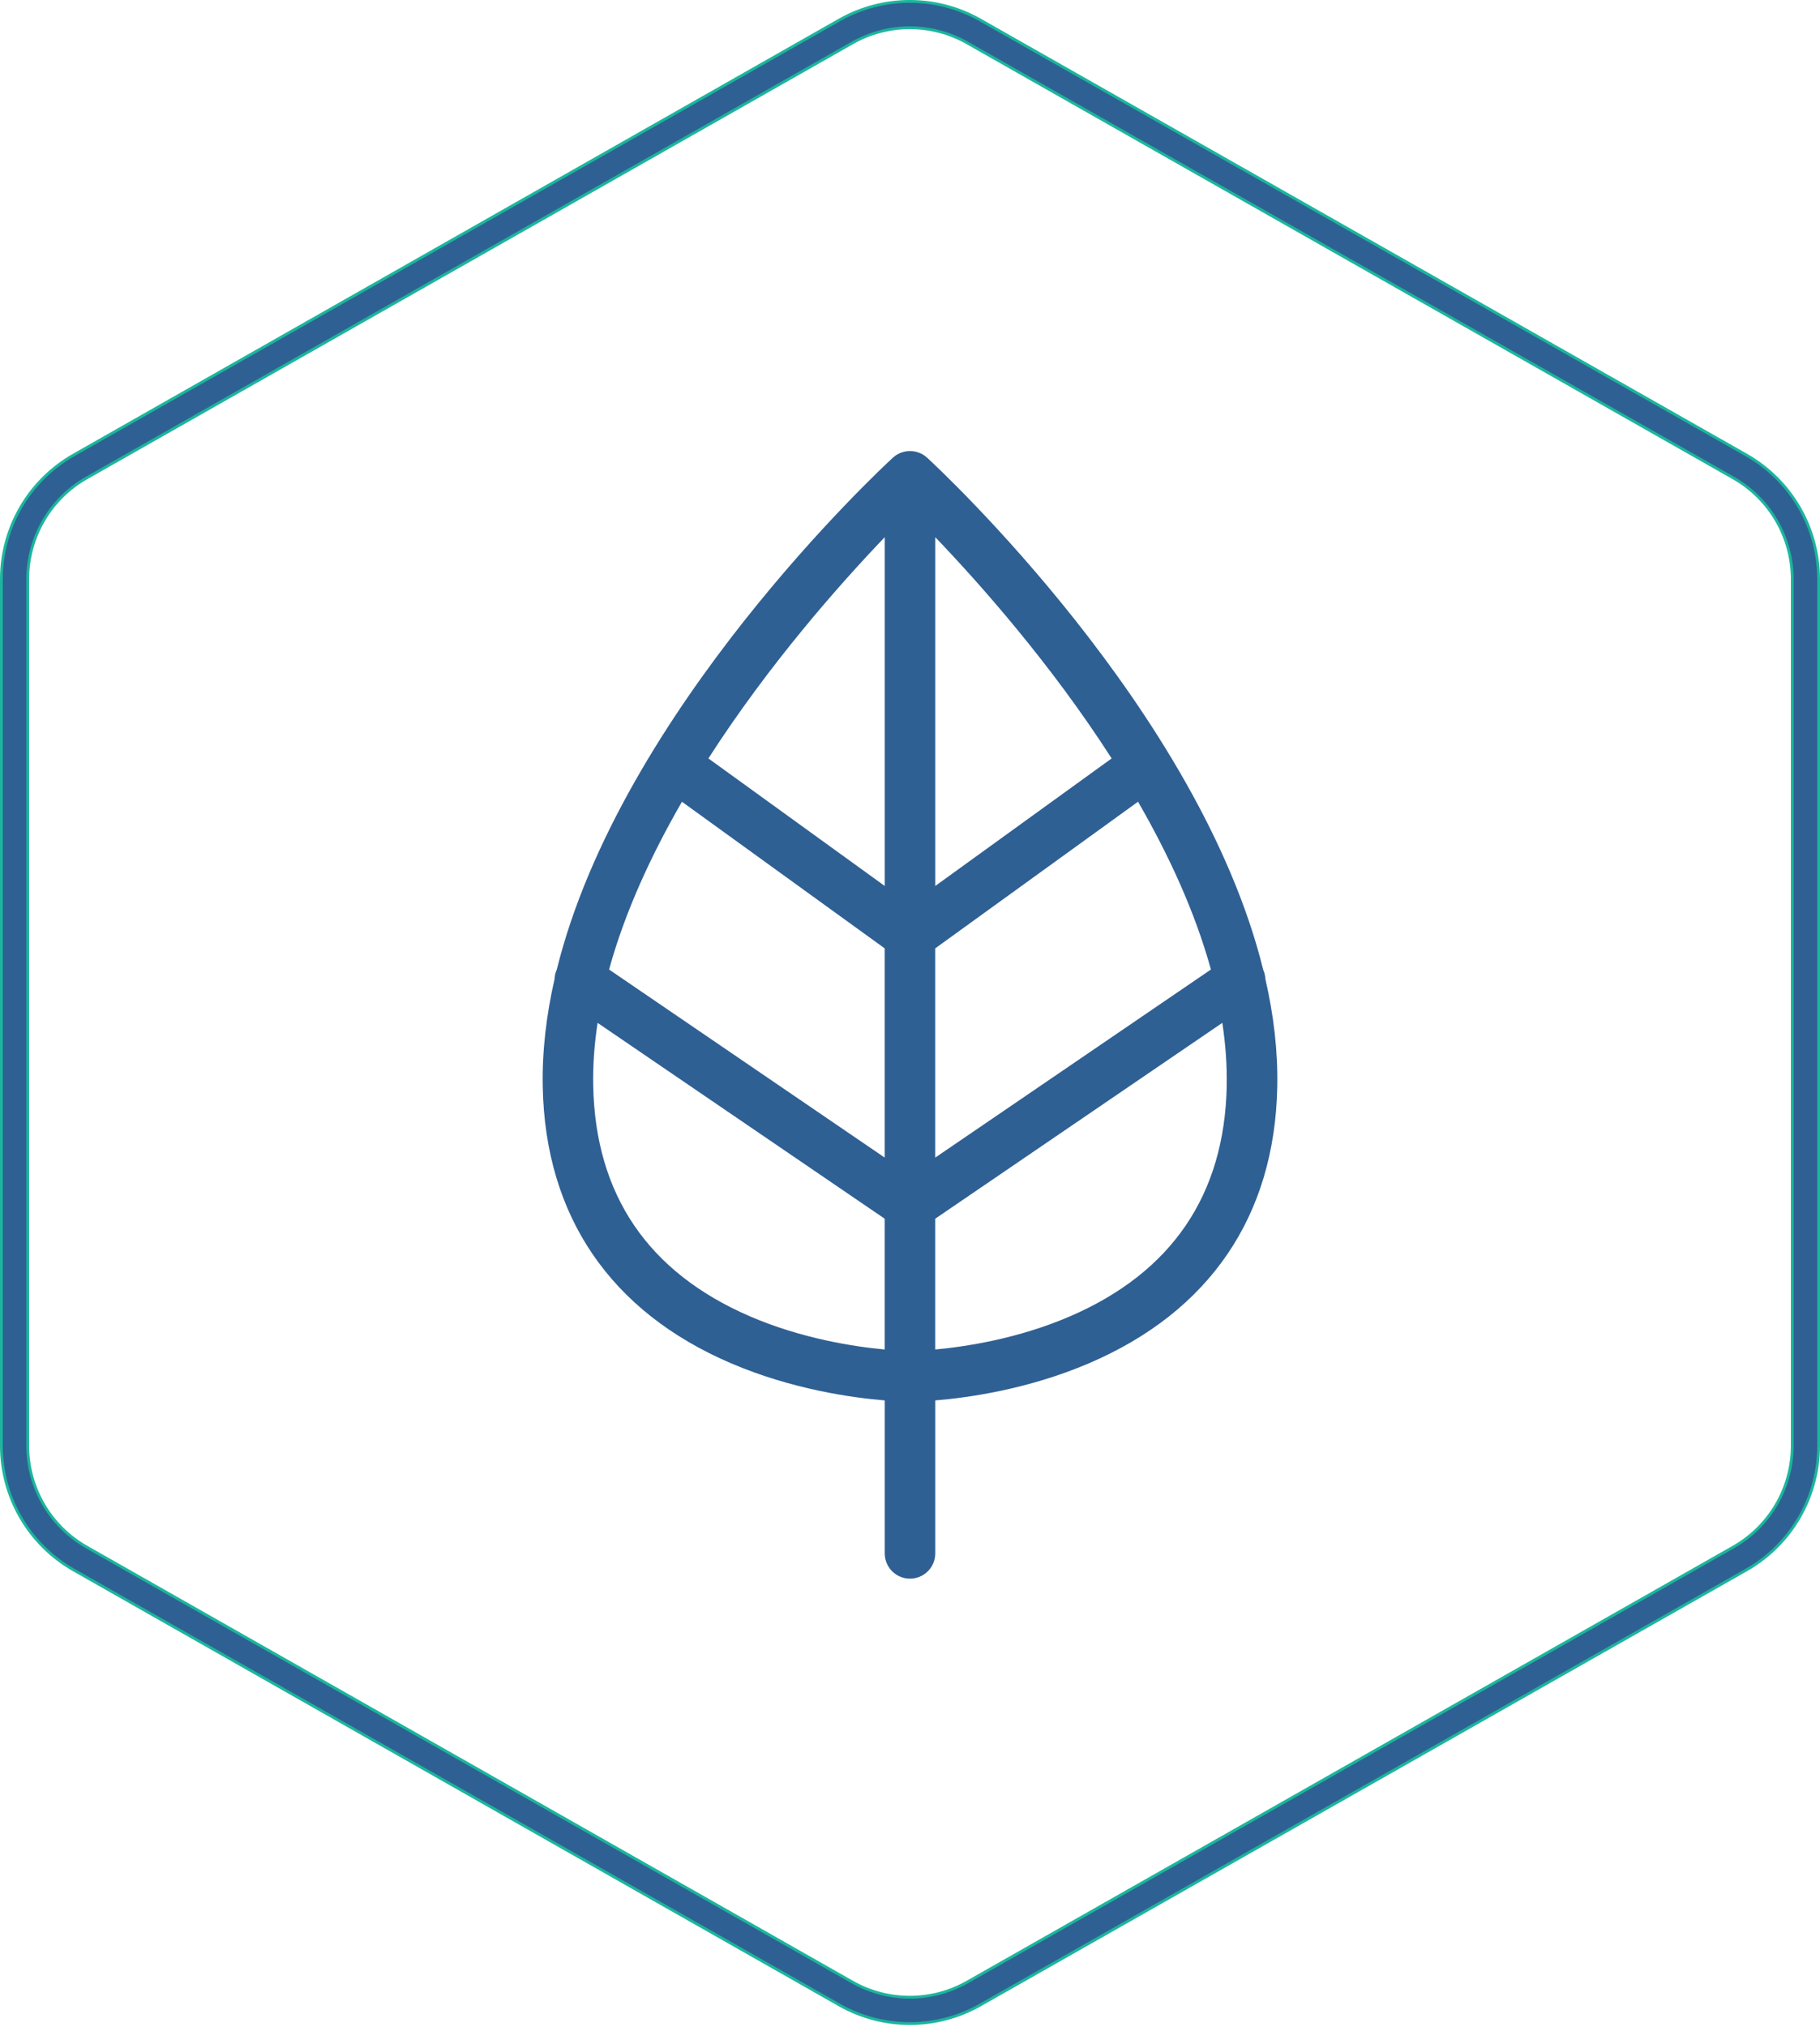 <?xml version="1.0" encoding="UTF-8"?> <svg xmlns="http://www.w3.org/2000/svg" width="654" height="728" viewBox="0 0 654 728" fill="none"><path d="M301.599 7.191L26.471 163.419C10.418 172.534 0.5 189.572 0.5 208.033V519.272C0.5 537.733 10.418 554.77 26.472 563.886L301.599 720.114C317.306 729.033 336.548 729.035 352.257 720.119L627.52 563.885C643.578 554.771 653.5 537.731 653.5 519.266V208.038C653.5 189.574 643.578 172.533 627.52 163.419L352.257 7.186C336.547 -1.73 317.306 -1.729 301.599 7.191ZM9.968 208.033C9.968 192.979 18.055 179.085 31.146 171.651L306.273 15.424C319.083 8.15 334.773 8.149 347.584 15.42L622.846 171.653C635.941 179.085 644.032 192.981 644.032 208.038V519.266C644.032 534.323 635.941 548.219 622.846 555.652L347.584 711.885C334.773 719.156 319.083 719.154 306.273 711.881L31.146 555.653C18.055 548.22 9.968 534.326 9.968 519.272V208.033Z" fill="#2F6093" stroke="#1BB69B"></path><path d="M453.918 348.293C430.985 255.392 337.683 168.558 333.152 164.392C329.684 161.203 324.334 161.203 320.848 164.392C316.3 168.558 222.998 255.392 200.064 348.293C199.577 349.356 199.333 350.471 199.28 351.604C196.335 364.502 194.767 377.505 195.028 390.403C195.952 436.818 219.373 471.137 262.765 489.682C284.636 499.024 306.175 502.022 317.921 502.981V557.919C317.921 562.939 321.981 567 327 567C332.019 567 336.079 562.939 336.079 557.919V502.981C347.842 502.022 369.364 499.024 391.235 489.682C434.627 471.137 458.048 436.818 458.972 390.403C459.233 377.505 457.665 364.502 454.702 351.604C454.65 350.489 454.389 349.373 453.918 348.31V348.293ZM245.06 287.969L317.903 340.624V415.763L218.868 348.223C224.531 327.604 233.977 307.159 245.06 287.951V287.969ZM336.062 415.763V340.624L408.94 287.951C420.023 307.159 429.451 327.604 435.132 348.223L336.079 415.763H336.062ZM399.46 272.404L336.079 318.209V192.942C351.955 209.518 377.555 238.294 399.46 272.404ZM317.921 192.942V318.209L254.558 272.404C276.463 238.311 302.045 209.518 317.921 192.942ZM269.422 472.758C232.879 456.967 213.953 429.131 213.169 390.019C213.012 382.542 213.588 374.977 214.738 367.378L317.903 437.724V484.697C307.099 483.704 288.156 480.845 269.405 472.758H269.422ZM440.813 390.019C440.029 429.131 421.104 456.967 384.56 472.758C365.809 480.863 346.866 483.704 336.062 484.697V437.724L439.227 367.378C440.378 374.96 440.953 382.524 440.796 390.019H440.813Z" fill="#2F6093"></path></svg> 